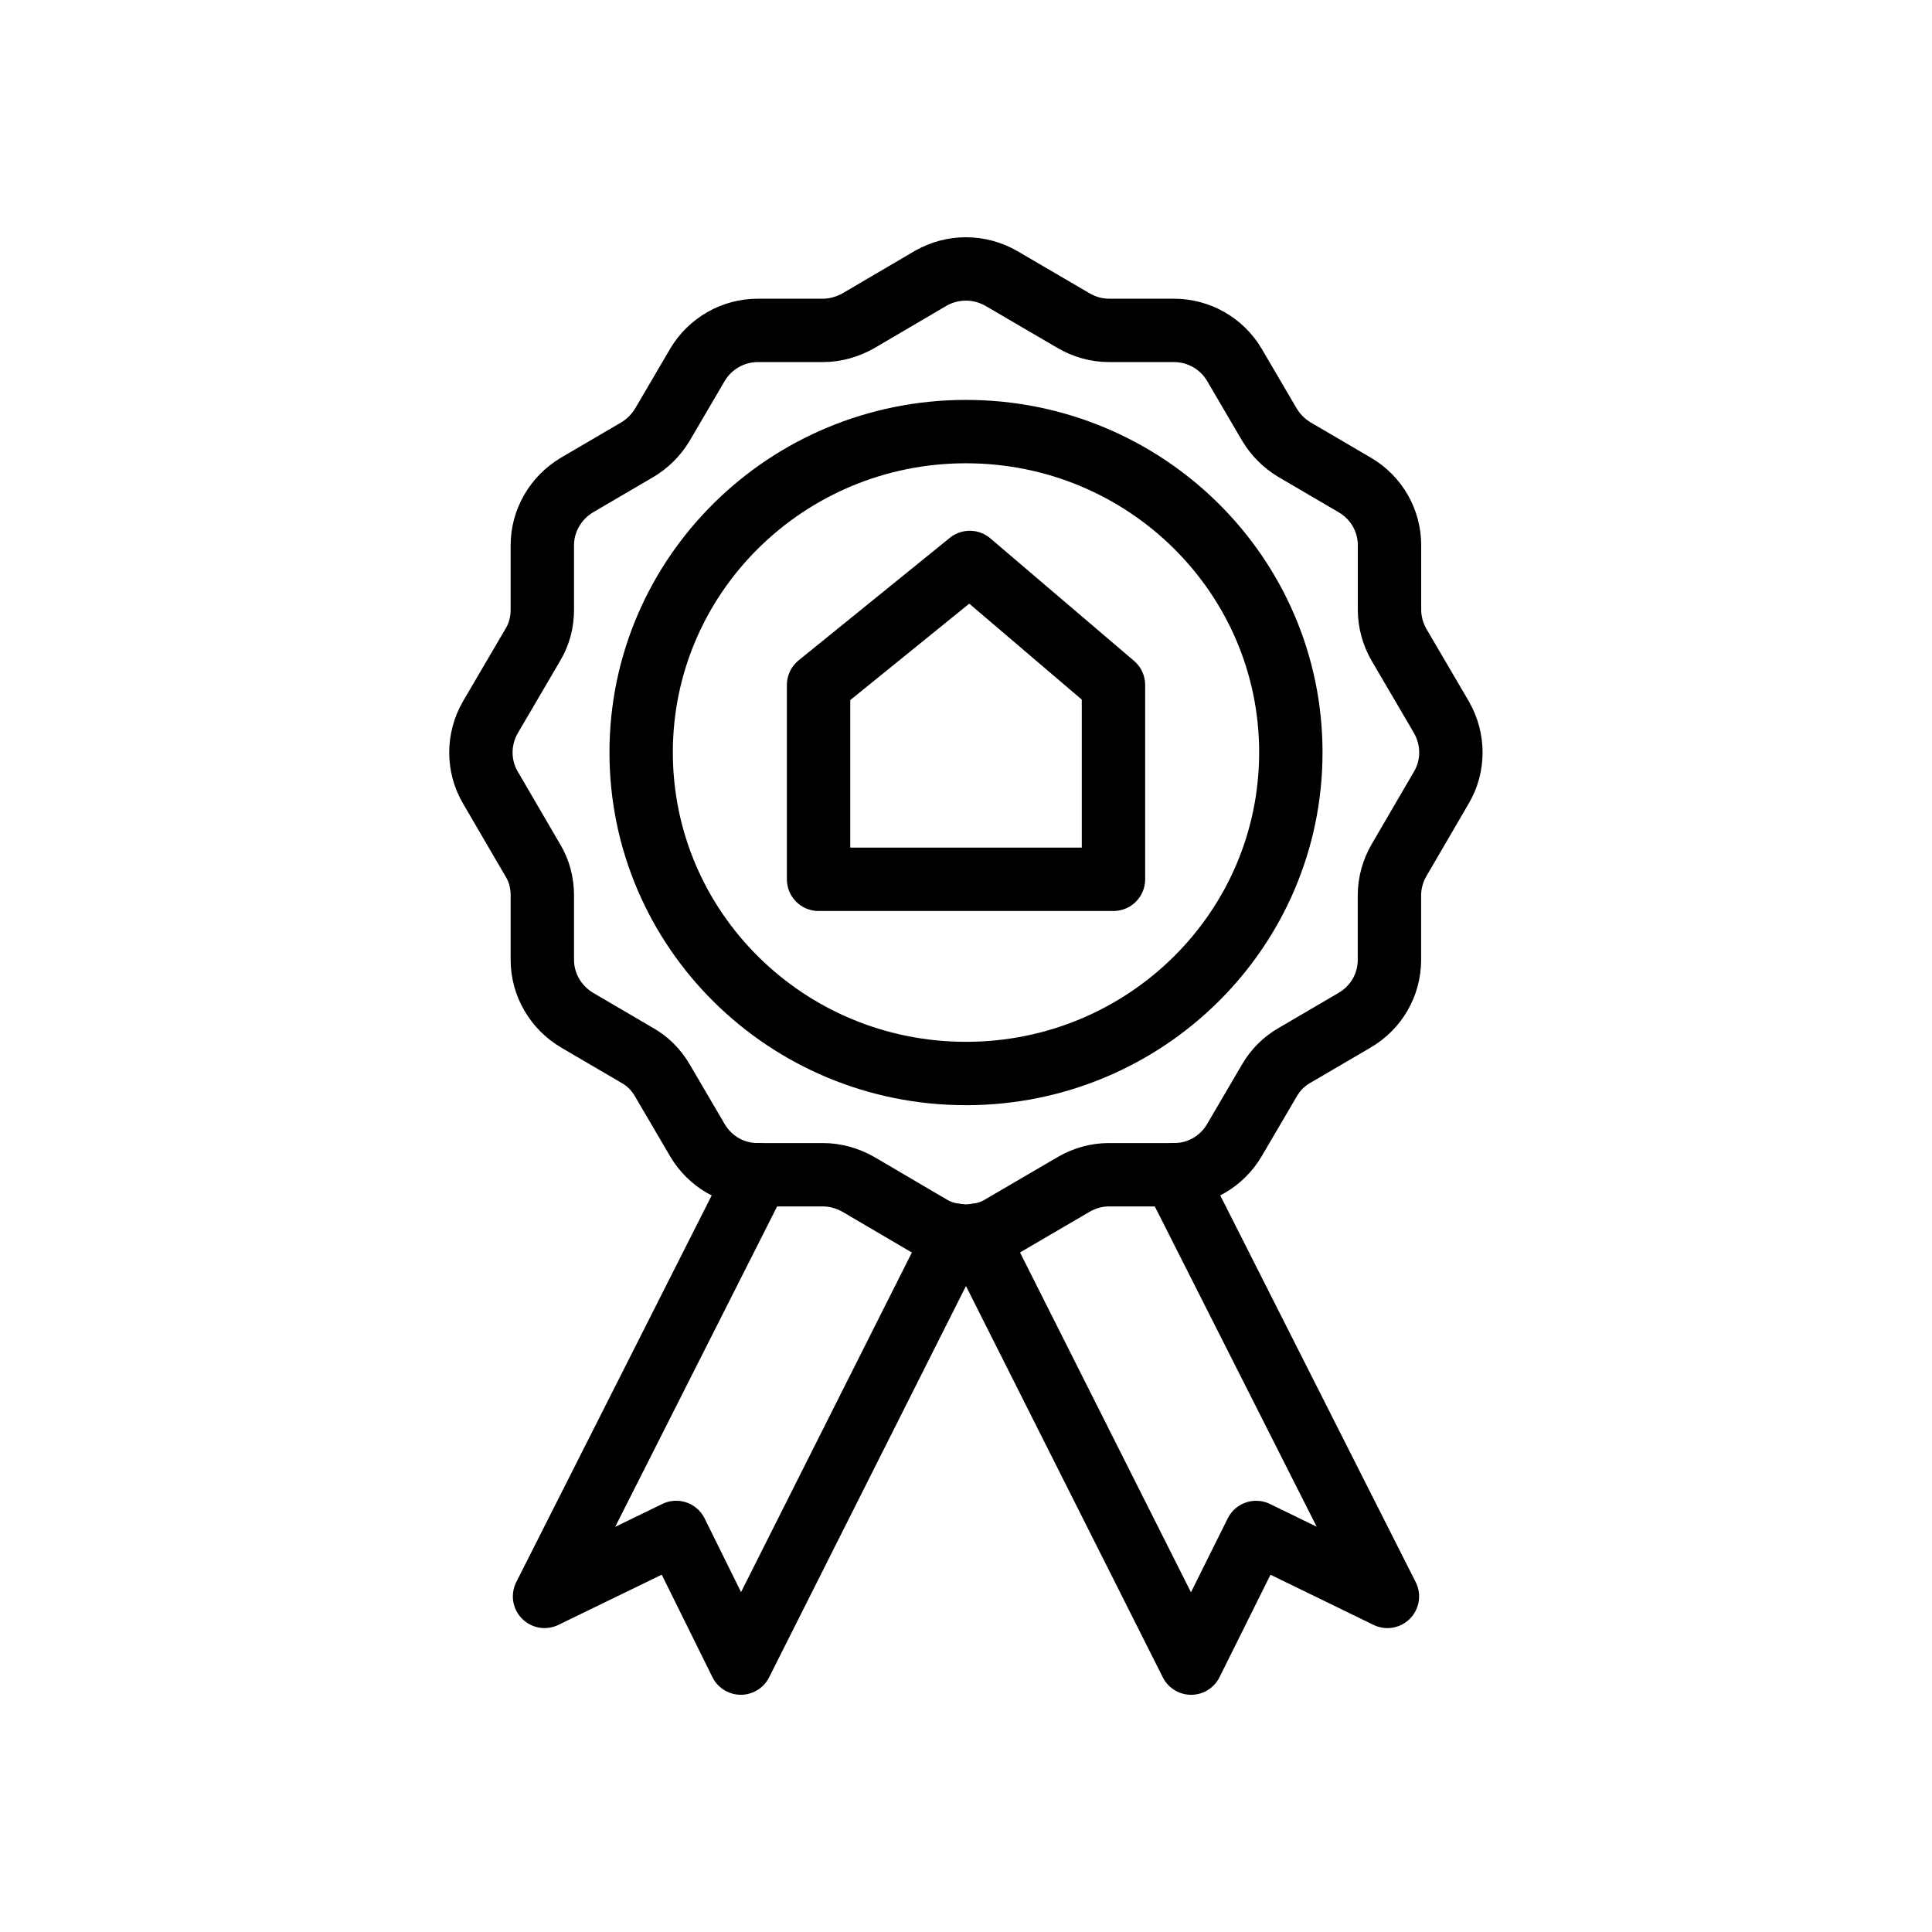 <?xml version="1.0" encoding="UTF-8"?>
<!-- Uploaded to: SVG Repo, www.svgrepo.com, Generator: SVG Repo Mixer Tools -->
<svg width="800px" height="800px" version="1.1" viewBox="144 144 512 512" xmlns="http://www.w3.org/2000/svg">
 <g fill="none" stroke="#000000" stroke-linecap="round" stroke-linejoin="round" stroke-miterlimit="10" stroke-width="2">
  <path transform="matrix(8.397 0 0 8.397 148.09 148.09)" d="m40.252 23.258c0 5.601-4.589 10.135-10.252 10.135-5.663 0-10.252-4.533-10.252-10.135 0-5.591 4.589-10.124 10.252-10.124 5.663 0 10.252 4.533 10.252 10.124z"/>
  <path transform="matrix(8.397 0 0 8.397 148.09 148.09)" d="m45.004 22.147-1.334-2.277c-0.195-0.334-0.304-0.723-0.304-1.112v-2.04c0-0.777-0.412-1.5-1.096-1.899l-1.899-1.112c-0.326-0.194-0.597-0.464-0.792-0.788l-1.107-1.889c-0.401-0.68-1.128-1.09-1.91-1.09h-2.051c-0.391 0-0.77-0.108-1.107-0.302l-2.289-1.338c-0.695-0.399-1.541-0.399-2.235 0l-2.279 1.338c-0.347 0.194-0.727 0.302-1.117 0.302h-2.051c-0.781 0-1.508 0.41-1.91 1.09l-1.107 1.889c-0.195 0.324-0.467 0.594-0.792 0.788l-1.899 1.112c-0.673 0.399-1.096 1.123-1.096 1.899v2.04c0 0.388-0.098 0.777-0.304 1.112l-1.334 2.277c-0.401 0.691-0.401 1.544 0 2.223l1.334 2.288c0.206 0.334 0.304 0.723 0.304 1.112v2.04c0 0.777 0.423 1.5 1.096 1.899l1.899 1.112c0.326 0.183 0.597 0.453 0.792 0.788l1.107 1.889c0.401 0.68 1.117 1.09 1.899 1.09h2.061c0.391 0 0.77 0.108 1.117 0.302l2.279 1.338c0.249 0.151 0.521 0.237 0.803 0.27 0.206 0.033 0.423 0.033 0.629 0 0.282-0.033 0.553-0.119 0.803-0.27l2.289-1.338c0.336-0.194 0.716-0.302 1.107-0.302h2.061c0.781 0 1.497-0.41 1.899-1.09l1.107-1.889c0.195-0.334 0.467-0.604 0.792-0.788l1.899-1.112c0.683-0.399 1.096-1.123 1.096-1.899v-2.04c0-0.388 0.108-0.777 0.304-1.112l1.334-2.288c0.402-0.68 0.402-1.533 4.66e-4 -2.223z"/>
  <path transform="matrix(8.397 0 0 8.397 148.09 148.09)" d="m36.574 36.588 6.726 13.308-4.144-2.018-2.051 4.123-6.792-13.502"/>
  <path transform="matrix(8.397 0 0 8.397 148.09 148.09)" d="m29.685 38.498-6.792 13.502-2.039-4.123-4.155 2.018 6.726-13.308"/>
  <path transform="matrix(8.397 0 0 8.397 148.09 148.09)" d="m30.119 17.264-4.772 3.867v6.133h9.307v-6.133z"/>
 </g>
</svg>